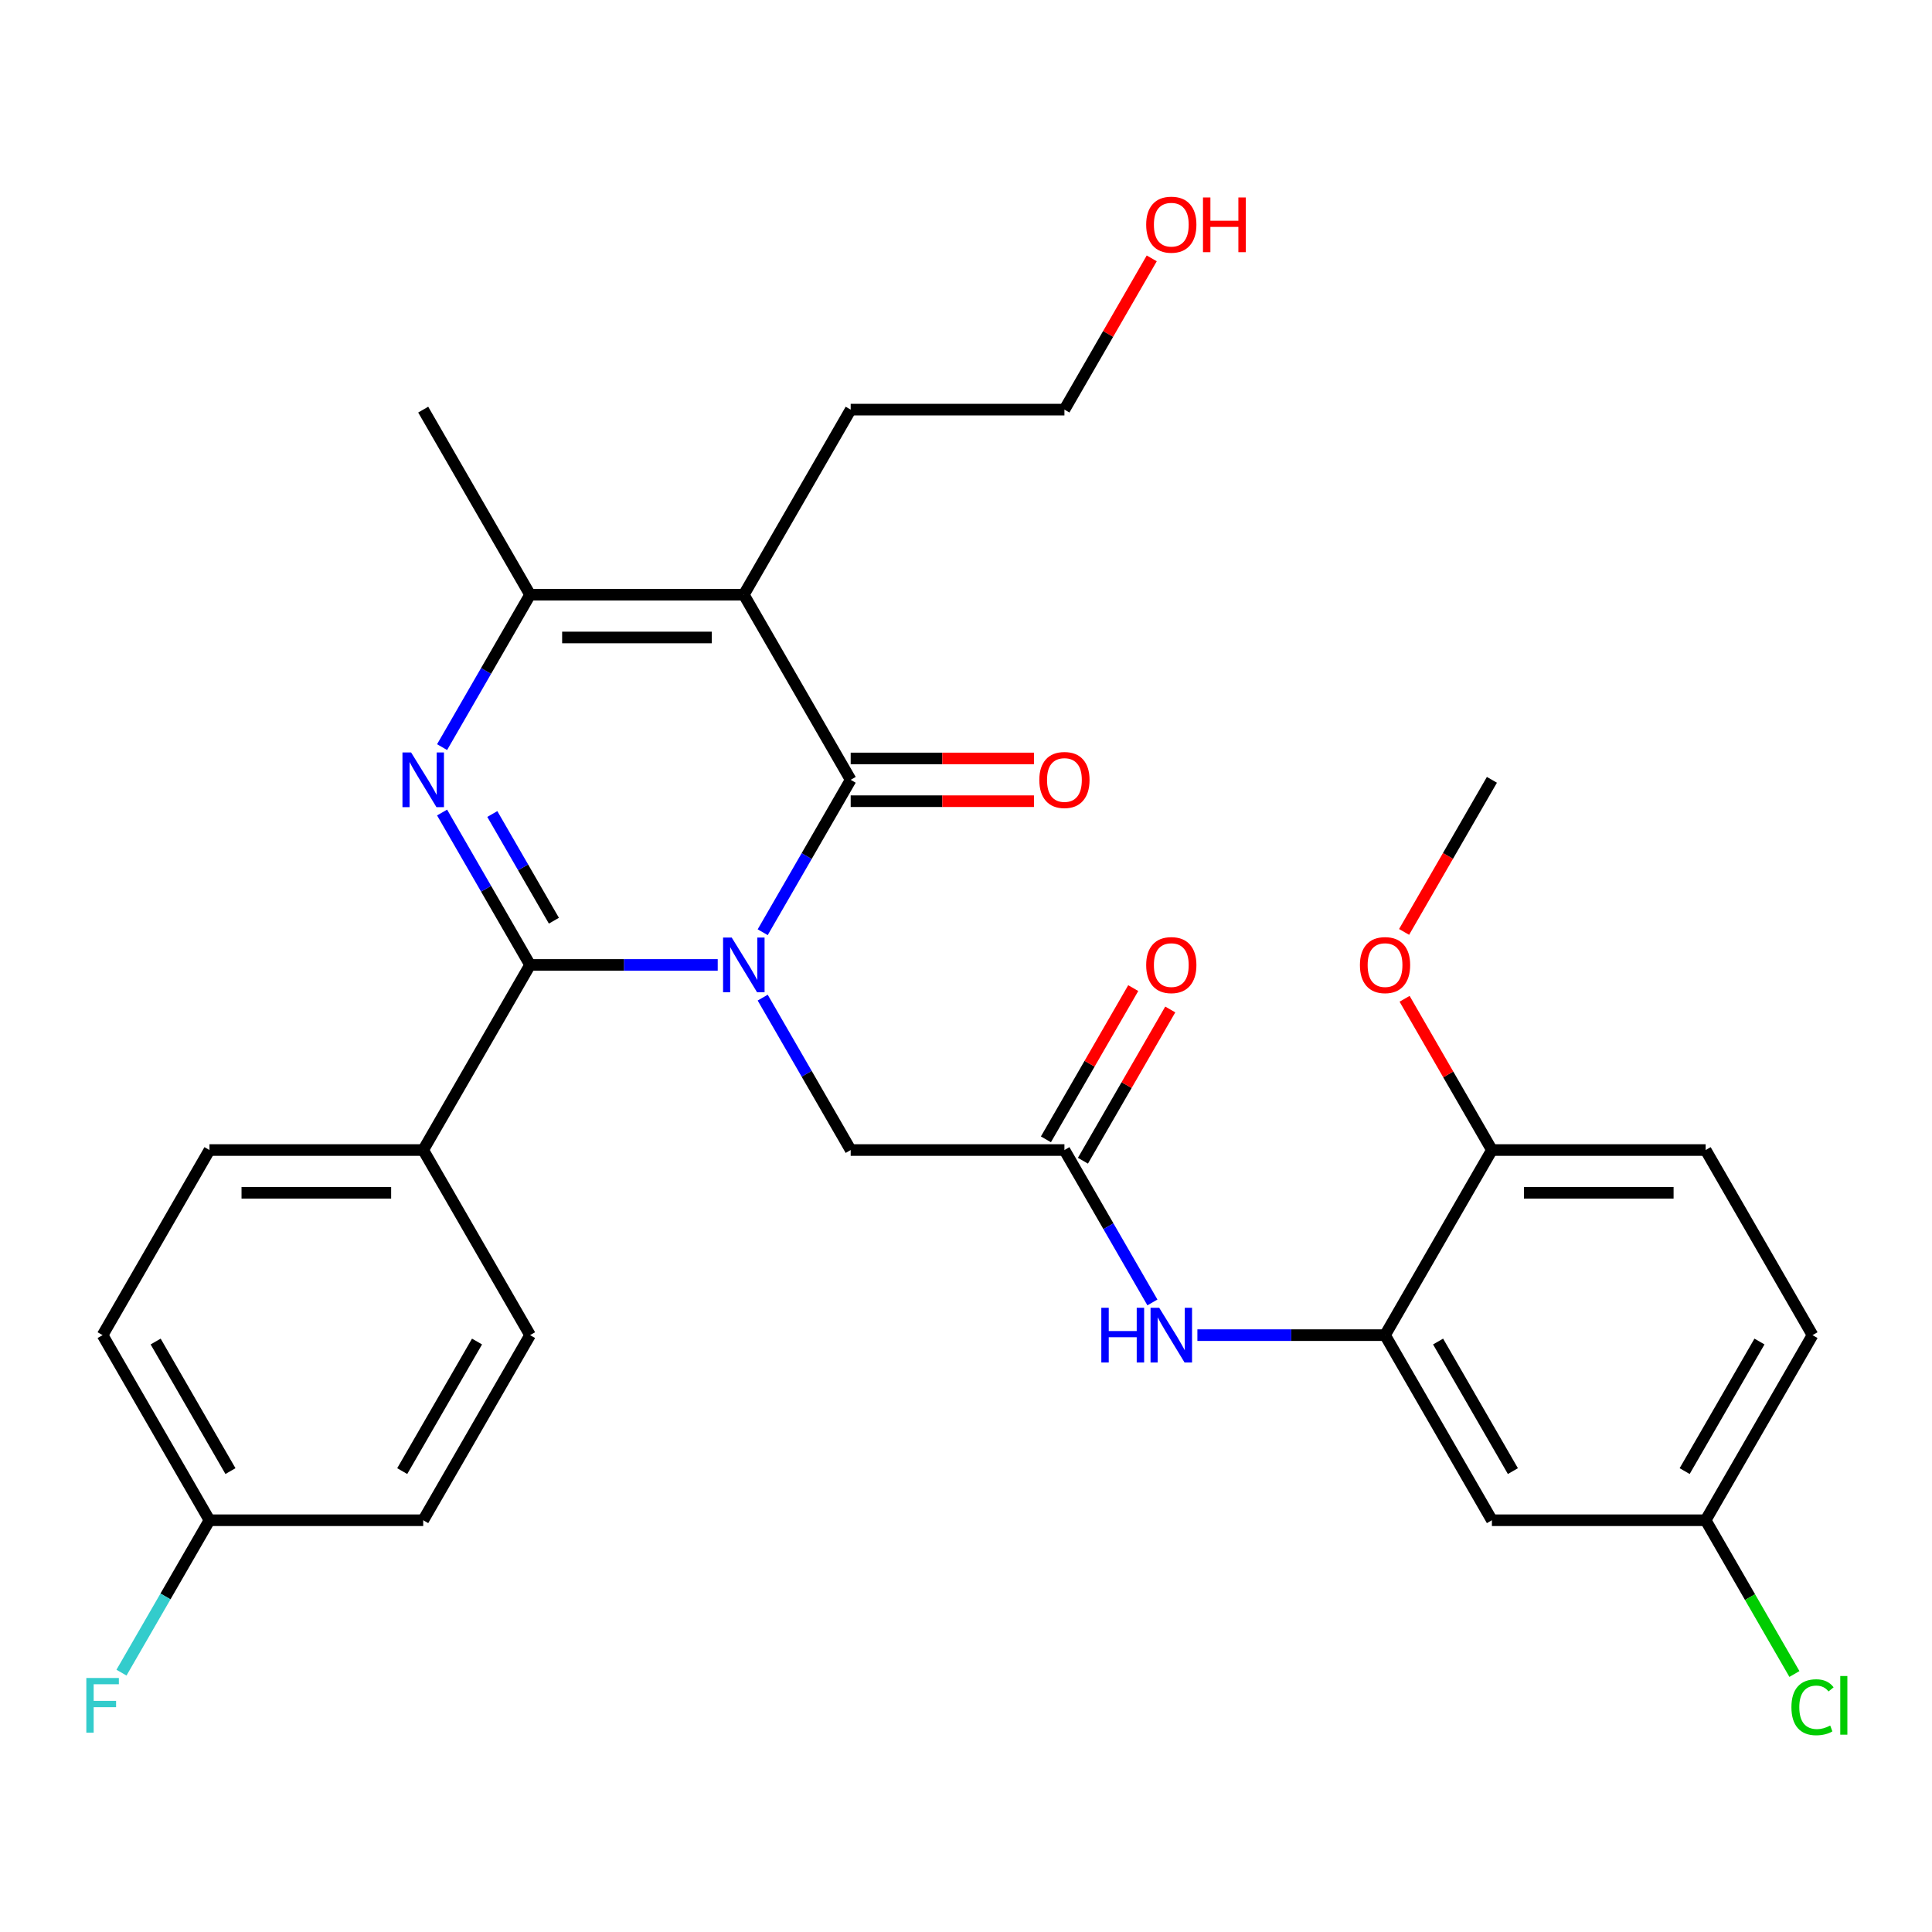 <?xml version='1.0' encoding='iso-8859-1'?>
<svg version='1.1' baseProfile='full'
              xmlns='http://www.w3.org/2000/svg'
                      xmlns:rdkit='http://www.rdkit.org/xml'
                      xmlns:xlink='http://www.w3.org/1999/xlink'
                  xml:space='preserve'
width='1000px' height='1000px' viewBox='0 0 1000 1000'>
<!-- END OF HEADER -->
<rect style='opacity:1.0;fill:#FFFFFF;stroke:none' width='1000' height='1000' x='0' y='0'> </rect>
<path class='bond-0' d='M 371.493,499.446 L 322.93,499.446' style='fill:none;fill-rule:evenodd;stroke:#0000FF;stroke-width:6px;stroke-linecap:butt;stroke-linejoin:miter;stroke-opacity:1' />
<path class='bond-0' d='M 322.93,499.446 L 274.367,499.446' style='fill:none;fill-rule:evenodd;stroke:#000000;stroke-width:6px;stroke-linecap:butt;stroke-linejoin:miter;stroke-opacity:1' />
<path class='bond-1' d='M 394.771,482.52 L 417.543,443.078' style='fill:none;fill-rule:evenodd;stroke:#0000FF;stroke-width:6px;stroke-linecap:butt;stroke-linejoin:miter;stroke-opacity:1' />
<path class='bond-1' d='M 417.543,443.078 L 440.314,403.636' style='fill:none;fill-rule:evenodd;stroke:#000000;stroke-width:6px;stroke-linecap:butt;stroke-linejoin:miter;stroke-opacity:1' />
<path class='bond-6' d='M 394.771,516.372 L 417.543,555.814' style='fill:none;fill-rule:evenodd;stroke:#0000FF;stroke-width:6px;stroke-linecap:butt;stroke-linejoin:miter;stroke-opacity:1' />
<path class='bond-6' d='M 417.543,555.814 L 440.314,595.256' style='fill:none;fill-rule:evenodd;stroke:#000000;stroke-width:6px;stroke-linecap:butt;stroke-linejoin:miter;stroke-opacity:1' />
<path class='bond-2' d='M 274.367,499.446 L 251.595,460.004' style='fill:none;fill-rule:evenodd;stroke:#000000;stroke-width:6px;stroke-linecap:butt;stroke-linejoin:miter;stroke-opacity:1' />
<path class='bond-2' d='M 251.595,460.004 L 228.823,420.562' style='fill:none;fill-rule:evenodd;stroke:#0000FF;stroke-width:6px;stroke-linecap:butt;stroke-linejoin:miter;stroke-opacity:1' />
<path class='bond-2' d='M 286.697,476.55 L 270.757,448.941' style='fill:none;fill-rule:evenodd;stroke:#000000;stroke-width:6px;stroke-linecap:butt;stroke-linejoin:miter;stroke-opacity:1' />
<path class='bond-2' d='M 270.757,448.941 L 254.817,421.331' style='fill:none;fill-rule:evenodd;stroke:#0000FF;stroke-width:6px;stroke-linecap:butt;stroke-linejoin:miter;stroke-opacity:1' />
<path class='bond-9' d='M 274.367,499.446 L 219.051,595.256' style='fill:none;fill-rule:evenodd;stroke:#000000;stroke-width:6px;stroke-linecap:butt;stroke-linejoin:miter;stroke-opacity:1' />
<path class='bond-3' d='M 440.314,403.636 L 384.999,307.826' style='fill:none;fill-rule:evenodd;stroke:#000000;stroke-width:6px;stroke-linecap:butt;stroke-linejoin:miter;stroke-opacity:1' />
<path class='bond-11' d='M 440.314,414.699 L 487.747,414.699' style='fill:none;fill-rule:evenodd;stroke:#000000;stroke-width:6px;stroke-linecap:butt;stroke-linejoin:miter;stroke-opacity:1' />
<path class='bond-11' d='M 487.747,414.699 L 535.18,414.699' style='fill:none;fill-rule:evenodd;stroke:#FF0000;stroke-width:6px;stroke-linecap:butt;stroke-linejoin:miter;stroke-opacity:1' />
<path class='bond-11' d='M 440.314,392.573 L 487.747,392.573' style='fill:none;fill-rule:evenodd;stroke:#000000;stroke-width:6px;stroke-linecap:butt;stroke-linejoin:miter;stroke-opacity:1' />
<path class='bond-11' d='M 487.747,392.573 L 535.18,392.573' style='fill:none;fill-rule:evenodd;stroke:#FF0000;stroke-width:6px;stroke-linecap:butt;stroke-linejoin:miter;stroke-opacity:1' />
<path class='bond-30' d='M 228.823,386.71 L 251.595,347.268' style='fill:none;fill-rule:evenodd;stroke:#0000FF;stroke-width:6px;stroke-linecap:butt;stroke-linejoin:miter;stroke-opacity:1' />
<path class='bond-30' d='M 251.595,347.268 L 274.367,307.826' style='fill:none;fill-rule:evenodd;stroke:#000000;stroke-width:6px;stroke-linecap:butt;stroke-linejoin:miter;stroke-opacity:1' />
<path class='bond-4' d='M 384.999,307.826 L 274.367,307.826' style='fill:none;fill-rule:evenodd;stroke:#000000;stroke-width:6px;stroke-linecap:butt;stroke-linejoin:miter;stroke-opacity:1' />
<path class='bond-4' d='M 368.404,329.953 L 290.962,329.953' style='fill:none;fill-rule:evenodd;stroke:#000000;stroke-width:6px;stroke-linecap:butt;stroke-linejoin:miter;stroke-opacity:1' />
<path class='bond-18' d='M 384.999,307.826 L 440.314,212.017' style='fill:none;fill-rule:evenodd;stroke:#000000;stroke-width:6px;stroke-linecap:butt;stroke-linejoin:miter;stroke-opacity:1' />
<path class='bond-23' d='M 274.367,307.826 L 219.051,212.017' style='fill:none;fill-rule:evenodd;stroke:#000000;stroke-width:6px;stroke-linecap:butt;stroke-linejoin:miter;stroke-opacity:1' />
<path class='bond-5' d='M 716.893,691.065 L 668.331,691.065' style='fill:none;fill-rule:evenodd;stroke:#000000;stroke-width:6px;stroke-linecap:butt;stroke-linejoin:miter;stroke-opacity:1' />
<path class='bond-5' d='M 668.331,691.065 L 619.768,691.065' style='fill:none;fill-rule:evenodd;stroke:#0000FF;stroke-width:6px;stroke-linecap:butt;stroke-linejoin:miter;stroke-opacity:1' />
<path class='bond-10' d='M 716.893,691.065 L 772.209,786.875' style='fill:none;fill-rule:evenodd;stroke:#000000;stroke-width:6px;stroke-linecap:butt;stroke-linejoin:miter;stroke-opacity:1' />
<path class='bond-10' d='M 744.353,694.374 L 783.074,761.441' style='fill:none;fill-rule:evenodd;stroke:#000000;stroke-width:6px;stroke-linecap:butt;stroke-linejoin:miter;stroke-opacity:1' />
<path class='bond-12' d='M 716.893,691.065 L 772.209,595.256' style='fill:none;fill-rule:evenodd;stroke:#000000;stroke-width:6px;stroke-linecap:butt;stroke-linejoin:miter;stroke-opacity:1' />
<path class='bond-7' d='M 440.314,595.256 L 550.946,595.256' style='fill:none;fill-rule:evenodd;stroke:#000000;stroke-width:6px;stroke-linecap:butt;stroke-linejoin:miter;stroke-opacity:1' />
<path class='bond-8' d='M 550.946,595.256 L 573.718,634.698' style='fill:none;fill-rule:evenodd;stroke:#000000;stroke-width:6px;stroke-linecap:butt;stroke-linejoin:miter;stroke-opacity:1' />
<path class='bond-8' d='M 573.718,634.698 L 596.49,674.14' style='fill:none;fill-rule:evenodd;stroke:#0000FF;stroke-width:6px;stroke-linecap:butt;stroke-linejoin:miter;stroke-opacity:1' />
<path class='bond-13' d='M 560.527,600.787 L 583.126,561.645' style='fill:none;fill-rule:evenodd;stroke:#000000;stroke-width:6px;stroke-linecap:butt;stroke-linejoin:miter;stroke-opacity:1' />
<path class='bond-13' d='M 583.126,561.645 L 605.724,522.503' style='fill:none;fill-rule:evenodd;stroke:#FF0000;stroke-width:6px;stroke-linecap:butt;stroke-linejoin:miter;stroke-opacity:1' />
<path class='bond-13' d='M 541.365,589.724 L 563.964,550.582' style='fill:none;fill-rule:evenodd;stroke:#000000;stroke-width:6px;stroke-linecap:butt;stroke-linejoin:miter;stroke-opacity:1' />
<path class='bond-13' d='M 563.964,550.582 L 586.562,511.44' style='fill:none;fill-rule:evenodd;stroke:#FF0000;stroke-width:6px;stroke-linecap:butt;stroke-linejoin:miter;stroke-opacity:1' />
<path class='bond-14' d='M 219.051,595.256 L 108.42,595.256' style='fill:none;fill-rule:evenodd;stroke:#000000;stroke-width:6px;stroke-linecap:butt;stroke-linejoin:miter;stroke-opacity:1' />
<path class='bond-14' d='M 202.457,617.382 L 125.014,617.382' style='fill:none;fill-rule:evenodd;stroke:#000000;stroke-width:6px;stroke-linecap:butt;stroke-linejoin:miter;stroke-opacity:1' />
<path class='bond-15' d='M 219.051,595.256 L 274.367,691.065' style='fill:none;fill-rule:evenodd;stroke:#000000;stroke-width:6px;stroke-linecap:butt;stroke-linejoin:miter;stroke-opacity:1' />
<path class='bond-17' d='M 772.209,786.875 L 882.841,786.875' style='fill:none;fill-rule:evenodd;stroke:#000000;stroke-width:6px;stroke-linecap:butt;stroke-linejoin:miter;stroke-opacity:1' />
<path class='bond-16' d='M 772.209,595.256 L 882.841,595.256' style='fill:none;fill-rule:evenodd;stroke:#000000;stroke-width:6px;stroke-linecap:butt;stroke-linejoin:miter;stroke-opacity:1' />
<path class='bond-16' d='M 788.804,617.382 L 866.246,617.382' style='fill:none;fill-rule:evenodd;stroke:#000000;stroke-width:6px;stroke-linecap:butt;stroke-linejoin:miter;stroke-opacity:1' />
<path class='bond-26' d='M 772.209,595.256 L 749.611,556.114' style='fill:none;fill-rule:evenodd;stroke:#000000;stroke-width:6px;stroke-linecap:butt;stroke-linejoin:miter;stroke-opacity:1' />
<path class='bond-26' d='M 749.611,556.114 L 727.012,516.972' style='fill:none;fill-rule:evenodd;stroke:#FF0000;stroke-width:6px;stroke-linecap:butt;stroke-linejoin:miter;stroke-opacity:1' />
<path class='bond-22' d='M 108.42,595.256 L 53.104,691.065' style='fill:none;fill-rule:evenodd;stroke:#000000;stroke-width:6px;stroke-linecap:butt;stroke-linejoin:miter;stroke-opacity:1' />
<path class='bond-21' d='M 274.367,691.065 L 219.051,786.875' style='fill:none;fill-rule:evenodd;stroke:#000000;stroke-width:6px;stroke-linecap:butt;stroke-linejoin:miter;stroke-opacity:1' />
<path class='bond-21' d='M 246.908,694.374 L 208.187,761.441' style='fill:none;fill-rule:evenodd;stroke:#000000;stroke-width:6px;stroke-linecap:butt;stroke-linejoin:miter;stroke-opacity:1' />
<path class='bond-20' d='M 882.841,595.256 L 938.157,691.065' style='fill:none;fill-rule:evenodd;stroke:#000000;stroke-width:6px;stroke-linecap:butt;stroke-linejoin:miter;stroke-opacity:1' />
<path class='bond-24' d='M 882.841,786.875 L 905.815,826.667' style='fill:none;fill-rule:evenodd;stroke:#000000;stroke-width:6px;stroke-linecap:butt;stroke-linejoin:miter;stroke-opacity:1' />
<path class='bond-24' d='M 905.815,826.667 L 928.789,866.459' style='fill:none;fill-rule:evenodd;stroke:#00CC00;stroke-width:6px;stroke-linecap:butt;stroke-linejoin:miter;stroke-opacity:1' />
<path class='bond-32' d='M 882.841,786.875 L 938.157,691.065' style='fill:none;fill-rule:evenodd;stroke:#000000;stroke-width:6px;stroke-linecap:butt;stroke-linejoin:miter;stroke-opacity:1' />
<path class='bond-32' d='M 871.976,761.441 L 910.697,694.374' style='fill:none;fill-rule:evenodd;stroke:#000000;stroke-width:6px;stroke-linecap:butt;stroke-linejoin:miter;stroke-opacity:1' />
<path class='bond-28' d='M 440.314,212.017 L 550.946,212.017' style='fill:none;fill-rule:evenodd;stroke:#000000;stroke-width:6px;stroke-linecap:butt;stroke-linejoin:miter;stroke-opacity:1' />
<path class='bond-19' d='M 108.42,786.875 L 219.051,786.875' style='fill:none;fill-rule:evenodd;stroke:#000000;stroke-width:6px;stroke-linecap:butt;stroke-linejoin:miter;stroke-opacity:1' />
<path class='bond-25' d='M 108.42,786.875 L 85.648,826.317' style='fill:none;fill-rule:evenodd;stroke:#000000;stroke-width:6px;stroke-linecap:butt;stroke-linejoin:miter;stroke-opacity:1' />
<path class='bond-25' d='M 85.648,826.317 L 62.876,865.759' style='fill:none;fill-rule:evenodd;stroke:#33CCCC;stroke-width:6px;stroke-linecap:butt;stroke-linejoin:miter;stroke-opacity:1' />
<path class='bond-31' d='M 108.42,786.875 L 53.104,691.065' style='fill:none;fill-rule:evenodd;stroke:#000000;stroke-width:6px;stroke-linecap:butt;stroke-linejoin:miter;stroke-opacity:1' />
<path class='bond-31' d='M 119.284,761.441 L 80.563,694.374' style='fill:none;fill-rule:evenodd;stroke:#000000;stroke-width:6px;stroke-linecap:butt;stroke-linejoin:miter;stroke-opacity:1' />
<path class='bond-29' d='M 726.758,482.36 L 749.484,442.998' style='fill:none;fill-rule:evenodd;stroke:#FF0000;stroke-width:6px;stroke-linecap:butt;stroke-linejoin:miter;stroke-opacity:1' />
<path class='bond-29' d='M 749.484,442.998 L 772.209,403.636' style='fill:none;fill-rule:evenodd;stroke:#000000;stroke-width:6px;stroke-linecap:butt;stroke-linejoin:miter;stroke-opacity:1' />
<path class='bond-27' d='M 596.143,133.733 L 573.545,172.875' style='fill:none;fill-rule:evenodd;stroke:#FF0000;stroke-width:6px;stroke-linecap:butt;stroke-linejoin:miter;stroke-opacity:1' />
<path class='bond-27' d='M 573.545,172.875 L 550.946,212.017' style='fill:none;fill-rule:evenodd;stroke:#000000;stroke-width:6px;stroke-linecap:butt;stroke-linejoin:miter;stroke-opacity:1' />
<path  class='atom-0' d='M 378.739 485.286
L 388.019 500.286
Q 388.939 501.766, 390.419 504.446
Q 391.899 507.126, 391.979 507.286
L 391.979 485.286
L 395.739 485.286
L 395.739 513.606
L 391.859 513.606
L 381.899 497.206
Q 380.739 495.286, 379.499 493.086
Q 378.299 490.886, 377.939 490.206
L 377.939 513.606
L 374.259 513.606
L 374.259 485.286
L 378.739 485.286
' fill='#0000FF'/>
<path  class='atom-3' d='M 212.791 389.476
L 222.071 404.476
Q 222.991 405.956, 224.471 408.636
Q 225.951 411.316, 226.031 411.476
L 226.031 389.476
L 229.791 389.476
L 229.791 417.796
L 225.911 417.796
L 215.951 401.396
Q 214.791 399.476, 213.551 397.276
Q 212.351 395.076, 211.991 394.396
L 211.991 417.796
L 208.311 417.796
L 208.311 389.476
L 212.791 389.476
' fill='#0000FF'/>
<path  class='atom-9' d='M 570.042 676.905
L 573.882 676.905
L 573.882 688.945
L 588.362 688.945
L 588.362 676.905
L 592.202 676.905
L 592.202 705.225
L 588.362 705.225
L 588.362 692.145
L 573.882 692.145
L 573.882 705.225
L 570.042 705.225
L 570.042 676.905
' fill='#0000FF'/>
<path  class='atom-9' d='M 600.002 676.905
L 609.282 691.905
Q 610.202 693.385, 611.682 696.065
Q 613.162 698.745, 613.242 698.905
L 613.242 676.905
L 617.002 676.905
L 617.002 705.225
L 613.122 705.225
L 603.162 688.825
Q 602.002 686.905, 600.762 684.705
Q 599.562 682.505, 599.202 681.825
L 599.202 705.225
L 595.522 705.225
L 595.522 676.905
L 600.002 676.905
' fill='#0000FF'/>
<path  class='atom-12' d='M 537.946 403.716
Q 537.946 396.916, 541.306 393.116
Q 544.666 389.316, 550.946 389.316
Q 557.226 389.316, 560.586 393.116
Q 563.946 396.916, 563.946 403.716
Q 563.946 410.596, 560.546 414.516
Q 557.146 418.396, 550.946 418.396
Q 544.706 418.396, 541.306 414.516
Q 537.946 410.636, 537.946 403.716
M 550.946 415.196
Q 555.266 415.196, 557.586 412.316
Q 559.946 409.396, 559.946 403.716
Q 559.946 398.156, 557.586 395.356
Q 555.266 392.516, 550.946 392.516
Q 546.626 392.516, 544.266 395.316
Q 541.946 398.116, 541.946 403.716
Q 541.946 409.436, 544.266 412.316
Q 546.626 415.196, 550.946 415.196
' fill='#FF0000'/>
<path  class='atom-14' d='M 593.262 499.526
Q 593.262 492.726, 596.622 488.926
Q 599.982 485.126, 606.262 485.126
Q 612.542 485.126, 615.902 488.926
Q 619.262 492.726, 619.262 499.526
Q 619.262 506.406, 615.862 510.326
Q 612.462 514.206, 606.262 514.206
Q 600.022 514.206, 596.622 510.326
Q 593.262 506.446, 593.262 499.526
M 606.262 511.006
Q 610.582 511.006, 612.902 508.126
Q 615.262 505.206, 615.262 499.526
Q 615.262 493.966, 612.902 491.166
Q 610.582 488.326, 606.262 488.326
Q 601.942 488.326, 599.582 491.126
Q 597.262 493.926, 597.262 499.526
Q 597.262 505.246, 599.582 508.126
Q 601.942 511.006, 606.262 511.006
' fill='#FF0000'/>
<path  class='atom-25' d='M 927.237 883.665
Q 927.237 876.625, 930.517 872.945
Q 933.837 869.225, 940.117 869.225
Q 945.957 869.225, 949.077 873.345
L 946.437 875.505
Q 944.157 872.505, 940.117 872.505
Q 935.837 872.505, 933.557 875.385
Q 931.317 878.225, 931.317 883.665
Q 931.317 889.265, 933.637 892.145
Q 935.997 895.025, 940.557 895.025
Q 943.677 895.025, 947.317 893.145
L 948.437 896.145
Q 946.957 897.105, 944.717 897.665
Q 942.477 898.225, 939.997 898.225
Q 933.837 898.225, 930.517 894.465
Q 927.237 890.705, 927.237 883.665
' fill='#00CC00'/>
<path  class='atom-25' d='M 952.517 867.505
L 956.197 867.505
L 956.197 897.865
L 952.517 897.865
L 952.517 867.505
' fill='#00CC00'/>
<path  class='atom-26' d='M 44.684 868.525
L 61.524 868.525
L 61.524 871.765
L 48.484 871.765
L 48.484 880.365
L 60.084 880.365
L 60.084 883.645
L 48.484 883.645
L 48.484 896.845
L 44.684 896.845
L 44.684 868.525
' fill='#33CCCC'/>
<path  class='atom-27' d='M 703.893 499.526
Q 703.893 492.726, 707.253 488.926
Q 710.613 485.126, 716.893 485.126
Q 723.173 485.126, 726.533 488.926
Q 729.893 492.726, 729.893 499.526
Q 729.893 506.406, 726.493 510.326
Q 723.093 514.206, 716.893 514.206
Q 710.653 514.206, 707.253 510.326
Q 703.893 506.446, 703.893 499.526
M 716.893 511.006
Q 721.213 511.006, 723.533 508.126
Q 725.893 505.206, 725.893 499.526
Q 725.893 493.966, 723.533 491.166
Q 721.213 488.326, 716.893 488.326
Q 712.573 488.326, 710.213 491.126
Q 707.893 493.926, 707.893 499.526
Q 707.893 505.246, 710.213 508.126
Q 712.573 511.006, 716.893 511.006
' fill='#FF0000'/>
<path  class='atom-28' d='M 593.262 116.287
Q 593.262 109.487, 596.622 105.687
Q 599.982 101.887, 606.262 101.887
Q 612.542 101.887, 615.902 105.687
Q 619.262 109.487, 619.262 116.287
Q 619.262 123.167, 615.862 127.087
Q 612.462 130.967, 606.262 130.967
Q 600.022 130.967, 596.622 127.087
Q 593.262 123.207, 593.262 116.287
M 606.262 127.767
Q 610.582 127.767, 612.902 124.887
Q 615.262 121.967, 615.262 116.287
Q 615.262 110.727, 612.902 107.927
Q 610.582 105.087, 606.262 105.087
Q 601.942 105.087, 599.582 107.887
Q 597.262 110.687, 597.262 116.287
Q 597.262 122.007, 599.582 124.887
Q 601.942 127.767, 606.262 127.767
' fill='#FF0000'/>
<path  class='atom-28' d='M 622.662 102.207
L 626.502 102.207
L 626.502 114.247
L 640.982 114.247
L 640.982 102.207
L 644.822 102.207
L 644.822 130.527
L 640.982 130.527
L 640.982 117.447
L 626.502 117.447
L 626.502 130.527
L 622.662 130.527
L 622.662 102.207
' fill='#FF0000'/>
</svg>
